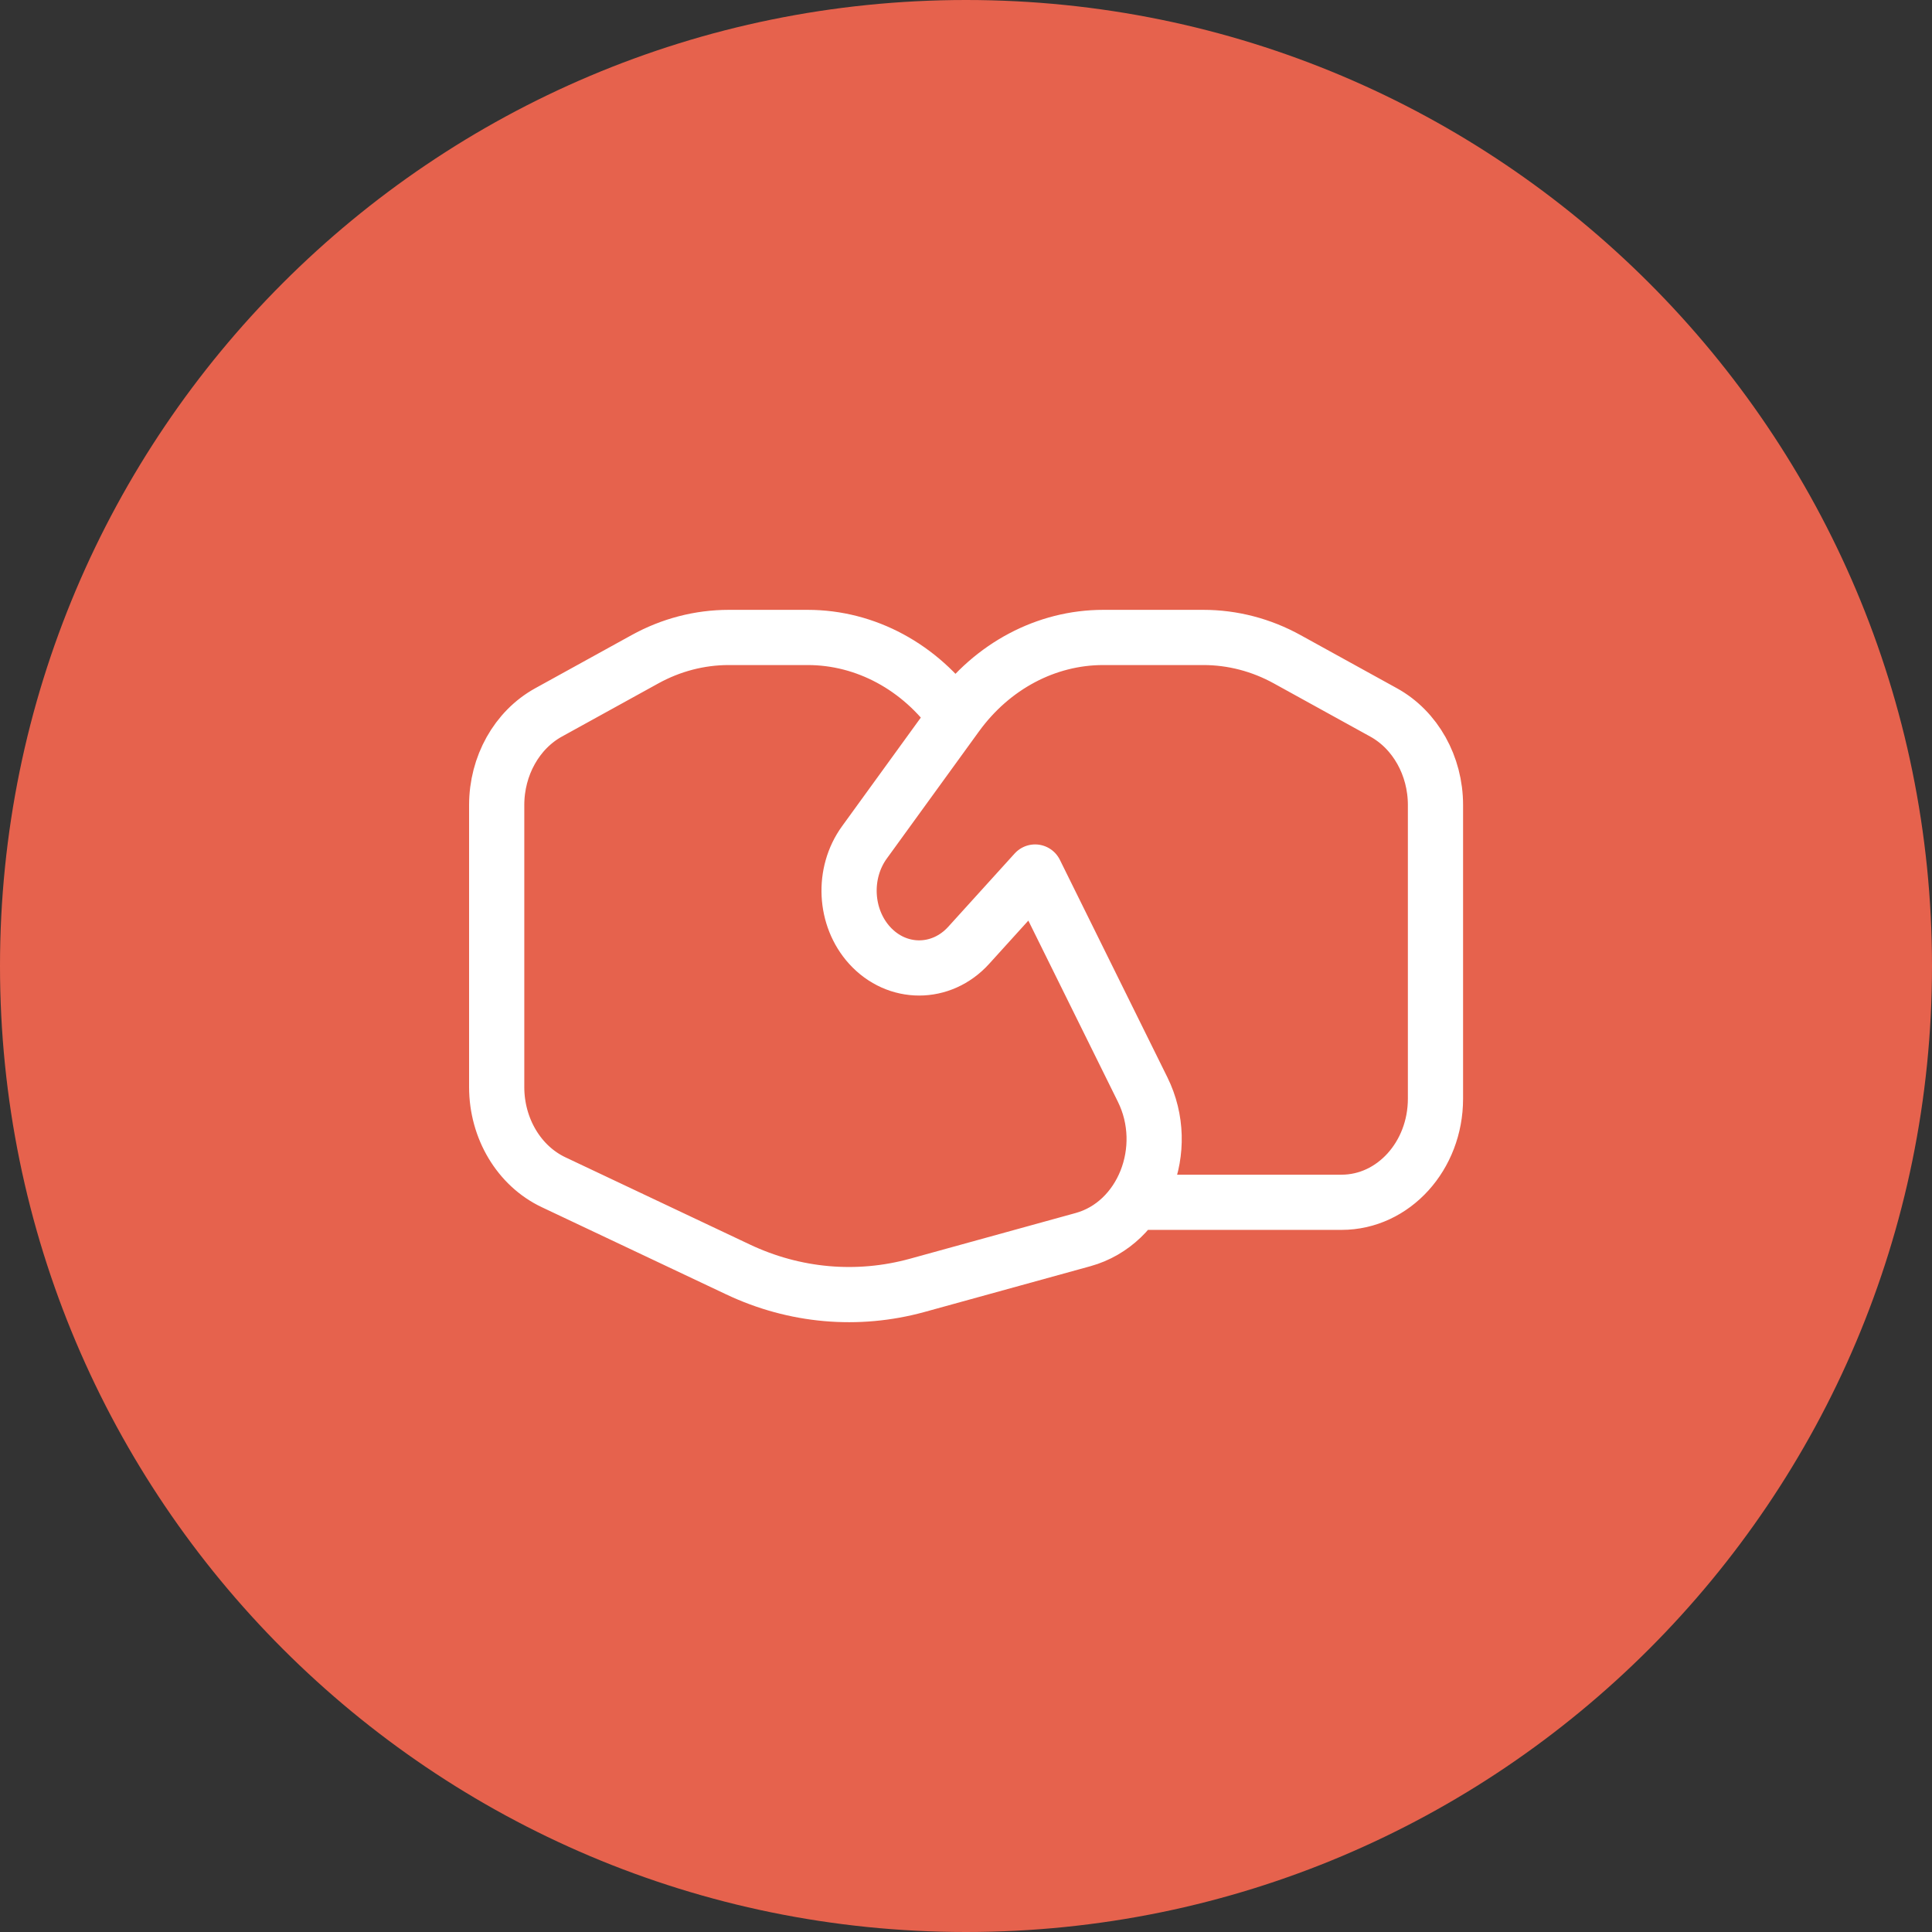 <svg width="70" height="70" viewBox="0 0 70 70" fill="none" xmlns="http://www.w3.org/2000/svg">
<rect x="0" y="0" width="70" height="70" fill="#333333" stroke="none"/>
<path d="M0 35C0 15.67 15.67 0 35 0C54.33 0 70 15.67 70 35C70 54.33 54.33 70 35 70C15.67 70 0 54.33 0 35Z" fill="#E6624D"/>
<path d="M41.111 43.561H48.608C50.487 43.561 52.01 41.881 52.01 39.808V29.168C52.01 27.747 51.282 26.447 50.13 25.812L46.643 23.889C45.699 23.367 44.657 23.096 43.601 23.096H39.973C37.907 23.096 35.952 24.133 34.661 25.913L34.618 25.972M34.618 25.972L31.32 30.521C30.512 31.635 30.593 33.242 31.507 34.251C32.499 35.344 34.106 35.344 35.097 34.251L37.504 31.595L41.4 39.476C42.466 41.632 41.398 44.318 39.239 44.914L33.236 46.57C31.072 47.166 28.791 46.965 26.741 45.995L20.058 42.835C18.807 42.244 17.996 40.887 17.996 39.386V29.168C17.996 27.747 18.724 26.447 19.876 25.812L23.363 23.889C24.307 23.367 25.349 23.096 26.405 23.096H29.264C31.374 23.096 33.342 24.174 34.618 25.972Z" stroke="white" stroke-width="2" stroke-linecap="round" stroke-linejoin="round"/>
</svg>
